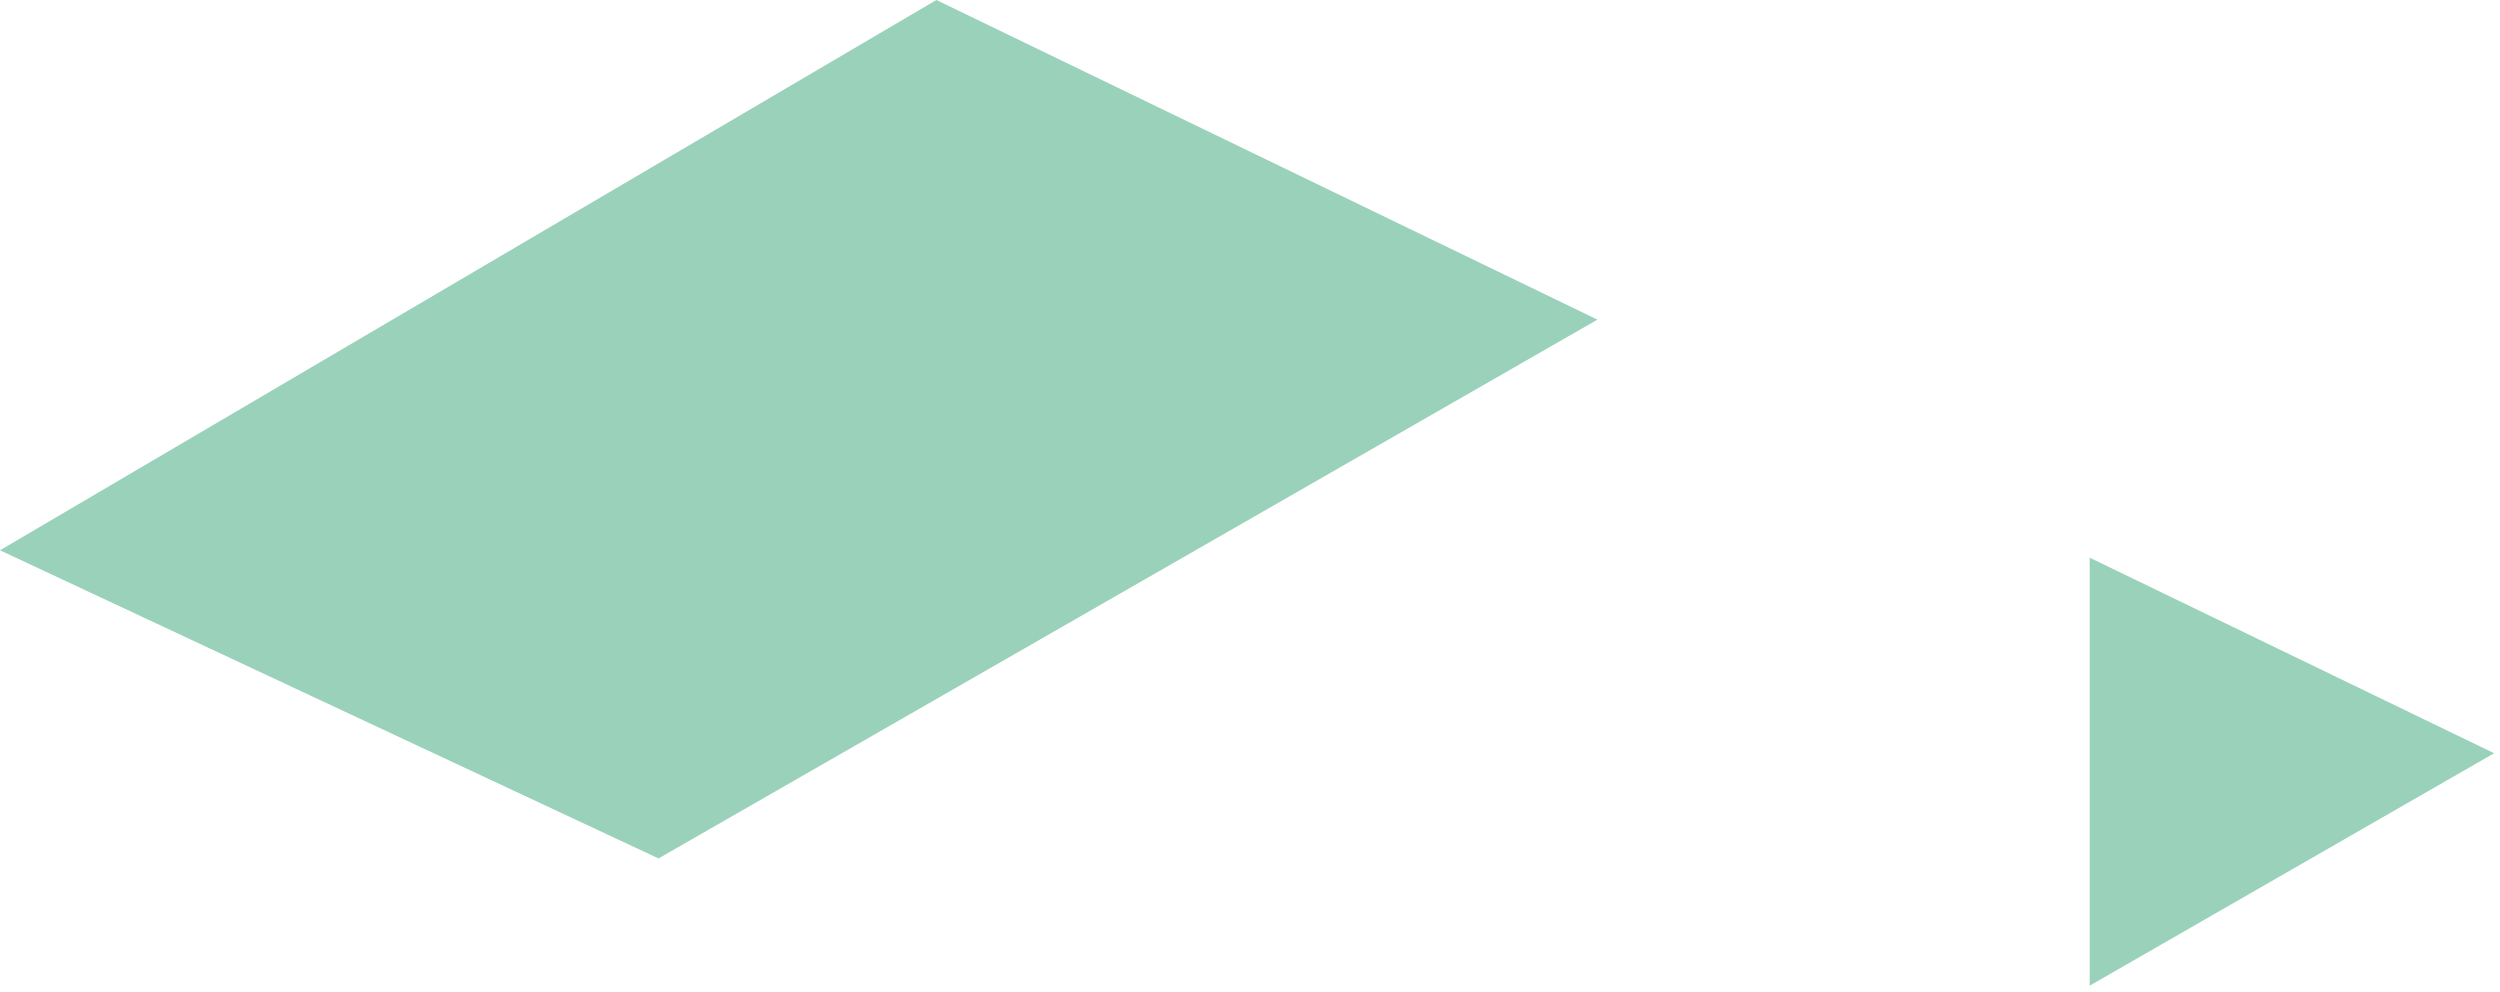 <?xml version="1.0" encoding="UTF-8"?> <svg xmlns="http://www.w3.org/2000/svg" width="330" height="131" viewBox="0 0 330 131" fill="none"> <path d="M0 72.639L123.601 0L210.859 42.193L275.838 73.614L329.222 99.427L275.838 130.108V73.614L210.859 42.193L86.923 113.314L0 72.639Z" fill="#028D53" fill-opacity="0.4"></path> </svg> 